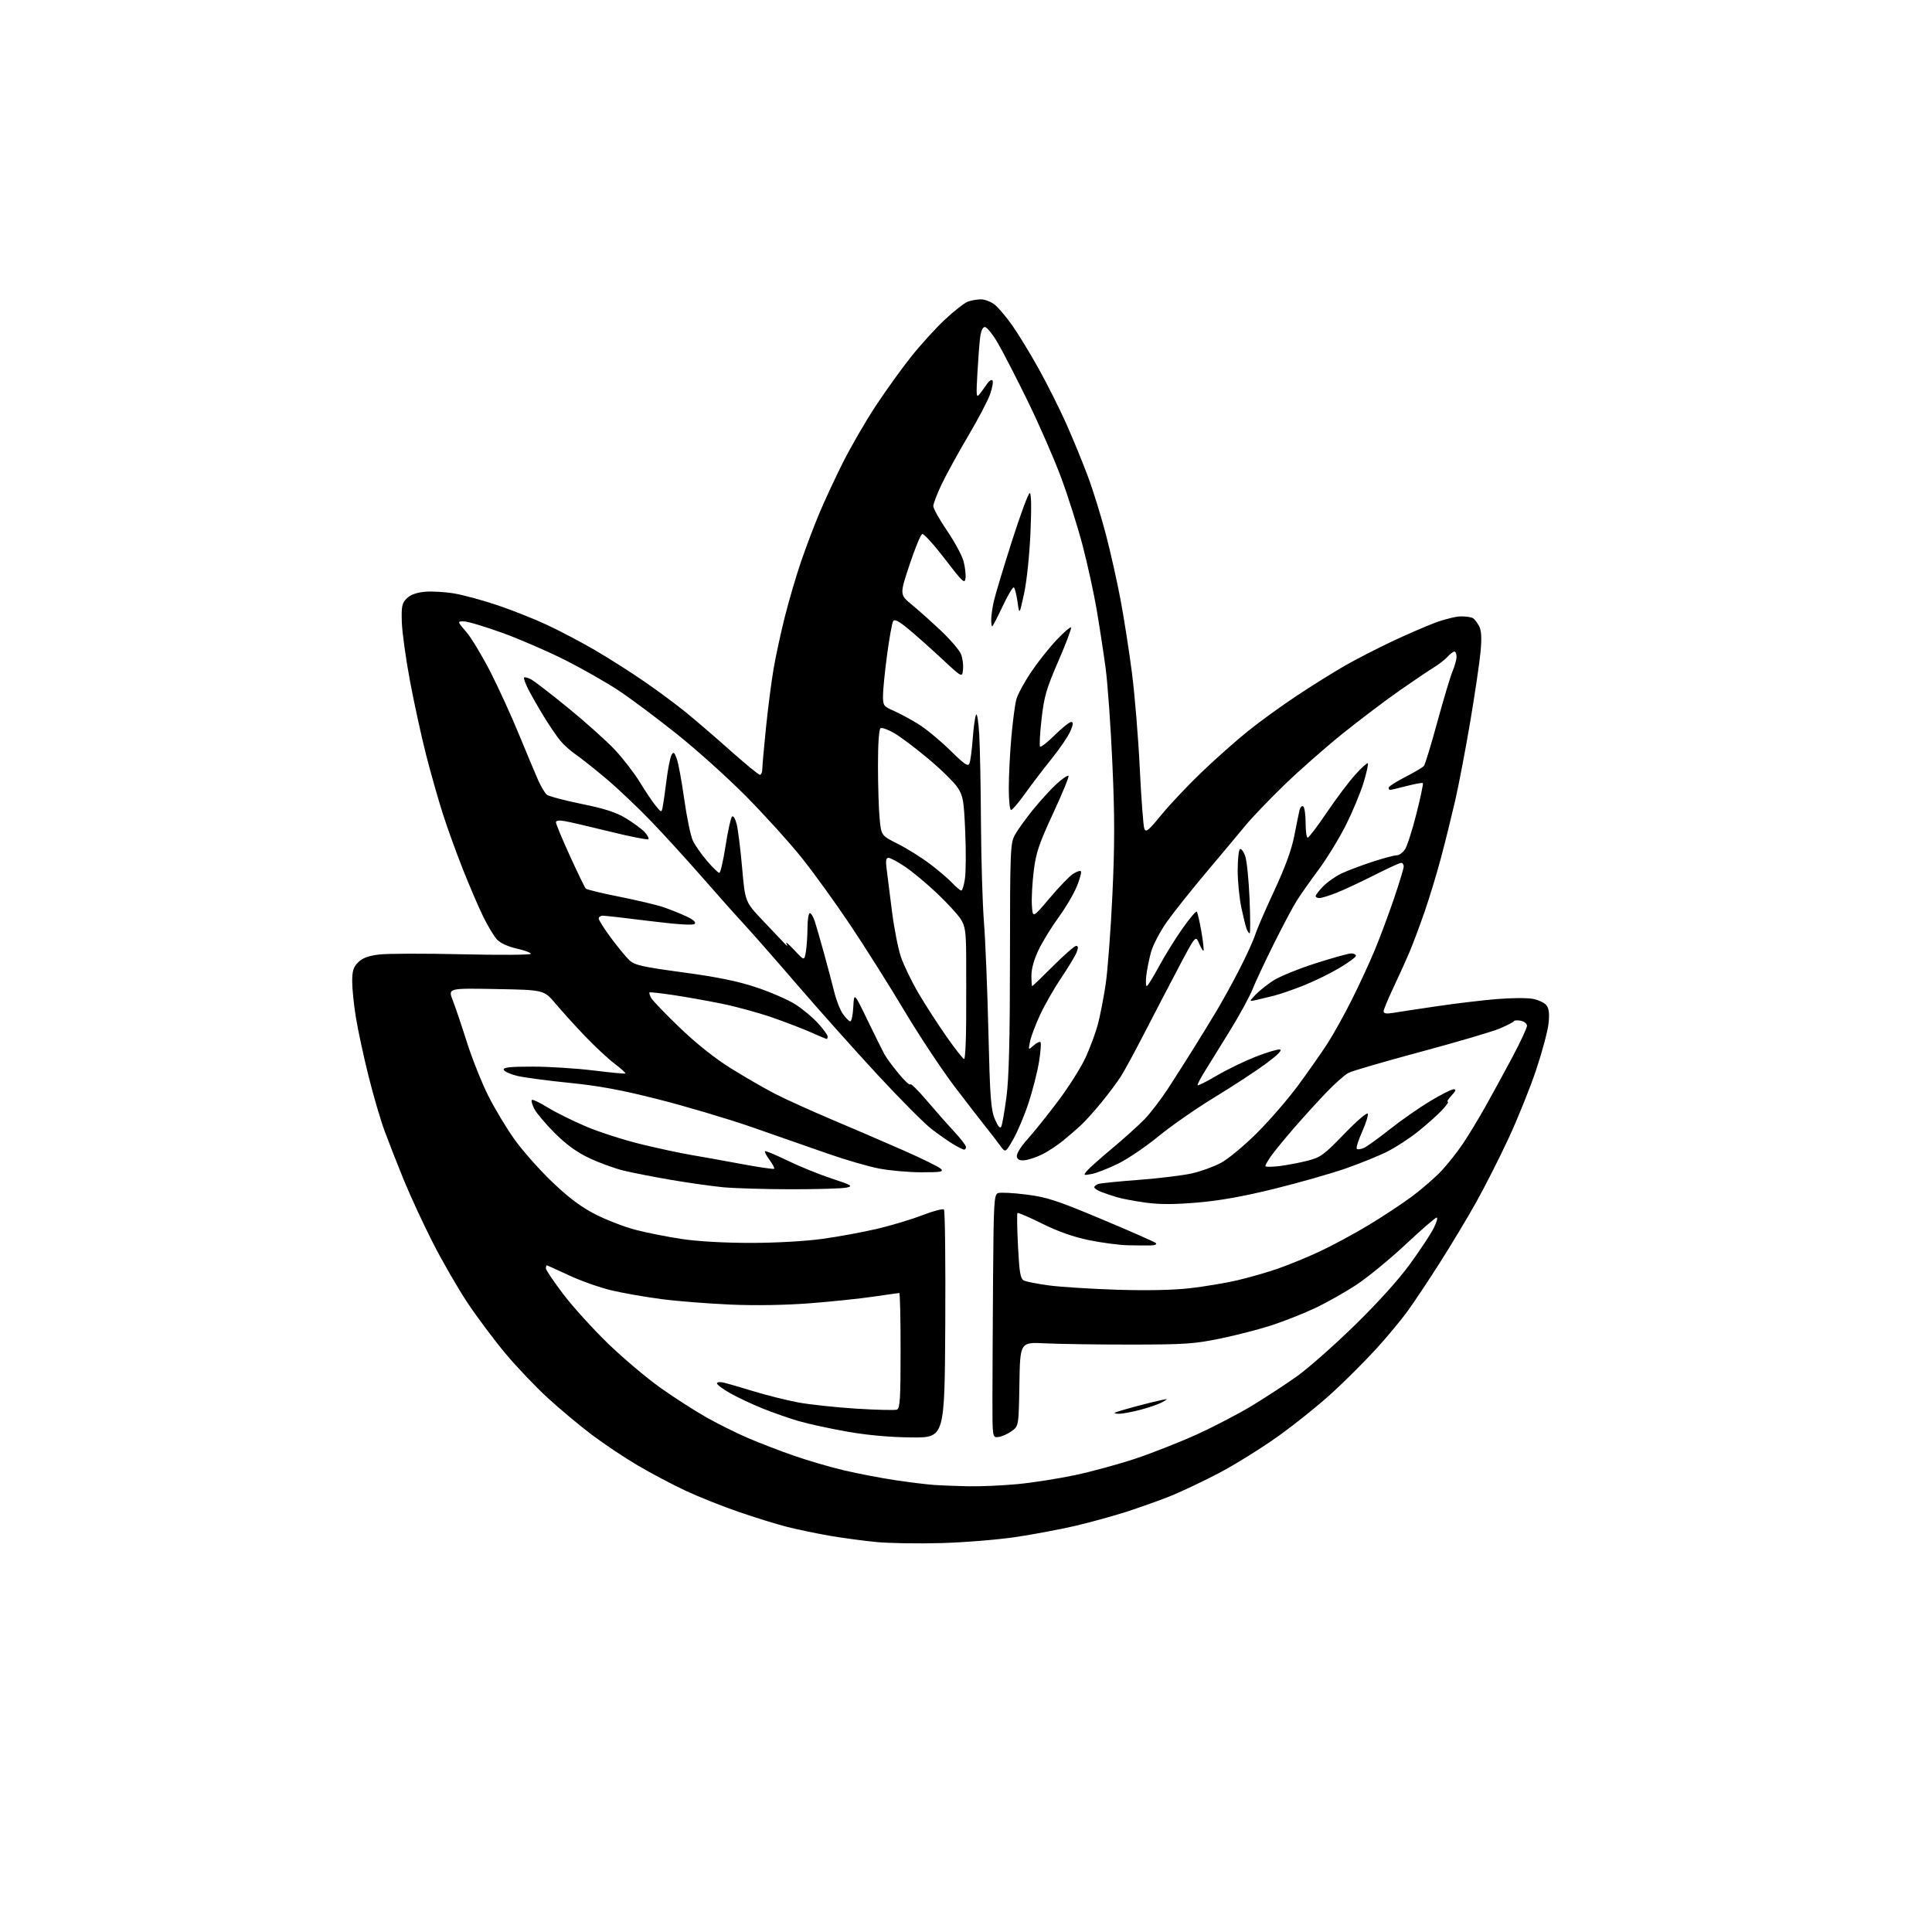 <?xml version="1.0" encoding="UTF-8" standalone="no"?>
<svg 
  version="1.1" 
  xmlns="http://www.w3.org/2000/svg" 
  xmlns:xlink="http://www.w3.org/1999/xlink" 
  xmlns:svg="http://www.w3.org/2000/svg"
  xmlns:rdf="http://www.w3.org/1999/02/22-rdf-syntax-ns#"
  xmlns:cc="http://creativecommons.org/ns#"
  xmlns:dc="http://purl.org/dc/elements/1.1/"
  viewBox="0 0 768 768"
  width="768"
  height="768"
>
<style>svg {background-color: white; }</style>"
<path stroke="none" fill="black" fill-rule="evenodd" d="M374.13,613.40C364.98,613.66 353.37,613.47 348.33,612.98C343.28,612.49 334.96,611.37 329.83,610.49C324.70,609.60 317.10,608.02 312.94,606.97C308.78,605.92 300.08,603.23 293.60,600.99C287.12,598.76 277.62,594.97 272.49,592.57C267.36,590.17 258.85,585.67 253.57,582.57C248.29,579.46 240.08,573.98 235.32,570.39C230.56,566.80 222.71,560.25 217.89,555.84C213.06,551.43 205.42,543.41 200.91,538.02C196.41,532.63 189.62,523.55 185.83,517.86C182.04,512.16 175.84,501.41 172.05,493.98C168.26,486.54 163.06,475.29 160.48,468.98C157.91,462.66 154.48,453.90 152.85,449.50C151.23,445.10 148.34,435.20 146.43,427.50C144.51,419.80 142.29,409.45 141.48,404.50C140.67,399.55 140.01,393.12 140.00,390.20C140.00,385.97 140.47,384.44 142.37,382.54C144.05,380.86 146.43,379.96 150.62,379.44C153.85,379.03 168.76,378.99 183.75,379.34C198.74,379.69 211.00,379.61 211.00,379.15C211.00,378.69 208.46,377.75 205.36,377.06C201.93,376.29 198.86,374.87 197.54,373.45C196.35,372.16 193.88,368.05 192.05,364.30C190.22,360.56 186.59,352.10 183.98,345.50C181.37,338.90 177.79,329.00 176.03,323.50C174.27,318.00 171.30,307.55 169.43,300.28C167.57,293.01 164.67,279.74 162.99,270.80C161.32,261.87 159.85,251.29 159.73,247.30C159.53,241.03 159.79,239.76 161.67,237.89C163.11,236.45 165.51,235.56 168.83,235.24C171.57,234.98 176.90,235.29 180.66,235.93C184.42,236.58 192.22,238.71 198.00,240.67C203.78,242.62 212.63,246.15 217.67,248.51C222.71,250.86 231.26,255.37 236.67,258.54C242.08,261.70 250.78,267.23 256.00,270.83C261.23,274.42 268.65,279.92 272.50,283.04C276.35,286.17 284.37,293.06 290.32,298.36C296.27,303.66 301.56,308.00 302.07,308.00C302.58,308.00 303.01,306.99 303.02,305.75C303.03,304.51 303.69,297.09 304.49,289.25C305.29,281.41 306.66,270.83 307.53,265.75C308.41,260.66 310.43,251.32 312.03,245.00C313.63,238.68 316.47,229.00 318.34,223.50C320.22,218.00 323.44,209.45 325.50,204.50C327.56,199.55 331.84,190.32 335.01,184.00C338.18,177.68 344.04,167.55 348.02,161.50C352.00,155.45 358.35,146.62 362.12,141.88C365.89,137.13 371.96,130.46 375.59,127.06C379.23,123.66 383.32,120.45 384.67,119.93C386.02,119.42 388.39,119.00 389.93,119.00C391.47,119.00 393.92,119.93 395.37,121.07C396.82,122.22 399.97,125.93 402.37,129.32C404.77,132.72 409.52,140.51 412.92,146.64C416.33,152.76 421.29,162.66 423.95,168.64C426.60,174.61 430.45,184.00 432.50,189.50C434.55,195.00 437.75,205.35 439.62,212.50C441.49,219.65 444.12,231.38 445.46,238.57C446.81,245.75 448.83,258.71 449.95,267.35C451.07,276.00 452.48,293.07 453.07,305.29C453.67,317.50 454.48,328.36 454.89,329.41C455.51,331.03 456.52,330.20 461.67,323.91C465.00,319.83 472.18,312.23 477.63,307.00C483.08,301.77 491.36,294.43 496.02,290.68C500.68,286.92 509.45,280.57 515.50,276.56C521.55,272.55 530.14,267.19 534.58,264.64C539.02,262.10 547.40,257.79 553.18,255.06C558.97,252.33 566.75,248.95 570.47,247.55C574.19,246.15 578.87,245.01 580.87,245.02C582.87,245.02 585.00,245.36 585.60,245.77C586.21,246.17 587.27,247.59 587.97,248.91C588.88,250.62 589.05,253.54 588.56,258.91C588.19,263.09 586.35,275.56 584.48,286.64C582.61,297.72 579.91,311.89 578.48,318.14C577.04,324.39 574.50,334.68 572.81,341.00C571.13,347.32 568.19,357.00 566.28,362.50C564.37,368.00 561.71,375.12 560.36,378.31C559.02,381.51 556.14,387.88 553.96,392.46C551.78,397.05 550.00,401.35 550.00,402.03C550.00,402.90 551.11,403.08 553.75,402.64C555.81,402.29 563.58,401.11 571.00,400.02C578.42,398.92 589.14,397.64 594.80,397.16C600.47,396.68 606.97,396.63 609.24,397.04C611.52,397.46 614.01,398.63 614.77,399.65C615.77,400.98 615.99,403.05 615.55,407.00C615.21,410.02 612.97,418.35 610.57,425.50C608.17,432.65 603.24,444.86 599.62,452.63C596.01,460.41 590.18,471.88 586.68,478.13C583.17,484.38 576.66,495.22 572.19,502.21C567.73,509.21 562.03,517.76 559.53,521.21C557.02,524.67 551.49,531.33 547.24,536.00C542.99,540.67 535.23,548.45 530.00,553.27C524.78,558.10 514.93,566.03 508.13,570.89C501.33,575.75 490.53,582.46 484.13,585.79C477.73,589.12 469.06,593.21 464.87,594.87C460.67,596.53 453.02,599.25 447.87,600.92C442.71,602.59 433.60,605.10 427.62,606.51C421.63,607.91 410.89,609.94 403.75,611.00C396.60,612.06 383.27,613.15 374.13,613.40zM385.00,590.82C389.68,590.92 398.40,590.53 404.40,589.97C410.39,589.40 420.63,587.80 427.17,586.42C433.70,585.05 444.55,582.09 451.27,579.86C458.00,577.62 469.12,573.23 476.00,570.10C482.88,566.96 492.77,561.79 498.00,558.60C503.23,555.41 511.09,550.26 515.49,547.15C519.88,544.04 530.16,534.98 538.34,527.00C547.51,518.07 556.01,508.66 560.48,502.50C564.48,497.00 568.72,490.59 569.90,488.25C571.08,485.91 571.61,484.00 571.09,484.00C570.57,484.00 565.05,488.78 558.82,494.62C552.59,500.46 543.78,507.69 539.24,510.69C534.70,513.69 527.22,517.90 522.62,520.06C518.02,522.21 510.27,525.27 505.38,526.86C500.50,528.44 491.32,530.81 485.00,532.11C474.78,534.22 470.82,534.48 449.50,534.49C436.30,534.50 421.00,534.27 415.50,534.00C405.50,533.50 405.50,533.50 405.23,550.20C404.95,566.90 404.95,566.90 402.08,568.94C400.50,570.07 398.15,571.10 396.86,571.24C394.50,571.50 394.50,571.50 394.51,555.75C394.52,547.09 394.64,525.36 394.76,507.47C394.98,478.00 395.16,474.88 396.69,474.29C397.61,473.93 402.66,474.18 407.89,474.84C416.17,475.89 420.10,477.17 437.96,484.66C449.26,489.39 458.93,493.66 459.45,494.13C460.01,494.64 459.18,495.03 457.45,495.08C455.83,495.12 451.71,495.09 448.30,495.01C444.90,494.93 437.97,494.02 432.91,492.98C426.76,491.72 420.59,489.55 414.31,486.43C409.14,483.86 404.71,481.96 404.46,482.20C404.22,482.45 404.31,488.37 404.67,495.37C405.20,505.84 405.61,508.26 406.99,509.00C407.92,509.49 412.46,510.39 417.09,510.99C421.71,511.60 433.82,512.36 444.00,512.69C455.79,513.06 466.31,512.85 473.00,512.09C478.77,511.43 487.25,510.01 491.84,508.94C496.43,507.87 503.62,505.81 507.82,504.36C512.02,502.91 519.52,499.84 524.48,497.53C529.44,495.23 538.23,490.50 544.00,487.02C549.77,483.54 557.68,478.31 561.57,475.40C565.45,472.48 570.65,467.94 573.12,465.30C575.58,462.66 579.41,457.80 581.62,454.50C583.83,451.20 587.92,444.45 590.69,439.50C593.47,434.55 598.27,425.73 601.37,419.89C604.47,414.06 607.00,408.60 607.00,407.76C607.00,406.92 605.89,406.02 604.53,405.76C603.18,405.50 601.94,405.58 601.78,405.94C601.63,406.30 599.13,407.59 596.24,408.82C593.35,410.06 579.23,414.22 564.85,418.08C550.48,421.94 537.53,425.71 536.08,426.46C534.63,427.21 530.70,430.67 527.34,434.16C523.98,437.65 518.12,444.10 514.31,448.50C510.50,452.90 506.40,457.92 505.19,459.65C503.99,461.39 503.00,463.13 503.00,463.52C503.00,463.91 505.53,463.91 508.63,463.53C511.72,463.14 516.78,462.17 519.88,461.38C524.95,460.08 526.36,459.04 534.39,450.72C539.30,445.62 543.47,442.04 543.71,442.72C543.95,443.38 542.92,446.66 541.43,449.99C539.93,453.32 539.00,456.33 539.35,456.68C539.70,457.04 541.01,456.85 542.25,456.28C543.49,455.70 548.10,452.37 552.50,448.88C556.90,445.39 564.06,440.39 568.41,437.77C572.76,435.15 577.00,433.00 577.83,433.00C578.96,433.00 578.75,433.63 577.00,435.50C575.71,436.88 575.04,438.00 575.52,438.00C576.00,438.00 574.84,439.61 572.95,441.59C571.05,443.56 566.80,447.33 563.50,449.96C560.20,452.59 554.77,456.12 551.43,457.79C548.10,459.47 540.67,462.48 534.93,464.49C529.20,466.49 516.50,470.11 506.71,472.53C494.49,475.56 484.89,477.28 476.04,478.03C466.78,478.82 460.95,478.82 455.33,478.05C451.02,477.46 445.93,476.49 444.00,475.91C442.07,475.33 439.26,474.38 437.75,473.81C436.24,473.23 435.00,472.39 435.00,471.95C435.00,471.50 435.79,470.90 436.75,470.61C437.71,470.32 445.02,469.59 453.00,468.99C460.98,468.38 470.38,467.23 473.90,466.42C477.43,465.62 482.60,463.73 485.39,462.23C488.19,460.73 494.56,455.45 499.54,450.50C504.53,445.55 511.93,437.01 515.98,431.52C520.03,426.03 525.27,418.55 527.63,414.90C530.00,411.25 534.38,403.37 537.38,397.38C540.38,391.40 544.51,382.45 546.56,377.50C548.61,372.55 552.02,363.40 554.14,357.17C556.26,350.94 558.00,345.20 558.00,344.42C558.00,343.64 557.54,343.00 556.97,343.00C556.40,343.00 551.56,345.22 546.22,347.93C540.87,350.64 534.12,353.79 531.21,354.93C528.31,356.07 525.27,357.00 524.46,357.00C523.66,357.00 523.00,356.64 523.00,356.19C523.00,355.74 524.36,353.99 526.02,352.29C527.68,350.59 530.97,348.29 533.33,347.18C535.69,346.08 541.18,344.01 545.53,342.58C549.88,341.16 554.23,340.00 555.20,340.00C556.16,340.00 557.66,338.93 558.52,337.62C559.38,336.30 561.42,329.93 563.05,323.46C564.69,316.99 565.84,311.51 565.62,311.29C565.40,311.07 562.52,311.59 559.22,312.44C555.91,313.30 552.94,314.00 552.61,314.00C552.27,314.00 552.00,313.61 552.00,313.13C552.00,312.65 554.96,310.74 558.58,308.88C562.20,307.03 565.55,305.04 566.03,304.47C566.50,303.90 568.91,296.02 571.37,286.96C573.84,277.91 576.57,268.83 577.43,266.78C578.29,264.74 579.00,262.15 579.00,261.03C579.00,259.91 578.62,259.00 578.15,259.00C577.69,259.00 576.48,259.91 575.47,261.03C574.46,262.15 572.03,264.05 570.07,265.25C568.10,266.45 562.00,270.57 556.50,274.40C551.00,278.23 540.88,285.88 534.00,291.39C527.12,296.91 516.60,306.16 510.61,311.96C504.62,317.76 497.65,325.03 495.11,328.12C492.58,331.21 485.61,339.54 479.63,346.62C473.66,353.70 466.56,362.63 463.85,366.45C461.15,370.27 458.32,375.67 457.56,378.45C456.79,381.23 455.95,385.41 455.68,387.75C455.41,390.09 455.48,391.99 455.85,391.99C456.21,391.98 458.38,388.49 460.67,384.24C462.96,379.98 467.17,373.20 470.00,369.17C472.84,365.13 475.42,362.09 475.73,362.40C476.04,362.71 476.86,366.23 477.55,370.23C478.24,374.23 478.63,377.68 478.42,377.90C478.20,378.12 477.41,376.83 476.66,375.03C475.28,371.77 475.28,371.77 468.49,384.63C464.75,391.71 458.66,403.41 454.94,410.63C451.22,417.84 447.05,425.54 445.67,427.72C444.30,429.91 440.82,434.58 437.95,438.10C435.08,441.62 431.33,445.79 429.61,447.37C427.90,448.95 424.70,451.71 422.50,453.50C420.30,455.29 416.66,457.68 414.41,458.82C412.17,459.95 409.03,461.01 407.45,461.19C405.34,461.42 404.47,461.03 404.21,459.73C403.99,458.69 405.75,455.85 408.51,452.78C411.07,449.93 416.56,443.08 420.71,437.55C424.86,432.02 429.71,424.35 431.48,420.50C433.25,416.65 435.44,410.78 436.35,407.46C437.25,404.14 438.66,396.94 439.49,391.46C440.31,385.98 441.53,369.95 442.19,355.83C443.13,335.80 443.13,324.26 442.18,303.33C441.52,288.57 440.31,271.55 439.49,265.50C438.67,259.45 437.09,249.10 435.97,242.50C434.85,235.90 432.34,224.43 430.40,217.00C428.46,209.57 424.62,197.43 421.87,190.00C419.12,182.57 413.13,168.85 408.56,159.50C403.99,150.15 398.60,139.69 396.58,136.25C394.56,132.81 392.28,130.00 391.51,130.00C390.63,130.00 389.93,131.54 389.60,134.25C389.32,136.59 388.83,143.00 388.52,148.50C388.01,157.69 388.10,158.34 389.53,156.50C390.39,155.40 391.69,153.60 392.43,152.50C393.18,151.40 394.11,150.81 394.50,151.20C394.90,151.58 394.52,153.96 393.66,156.49C392.80,159.01 388.89,166.50 384.97,173.12C381.05,179.74 376.31,188.37 374.42,192.30C372.54,196.23 371.00,200.23 371.00,201.18C371.00,202.14 373.45,206.53 376.45,210.93C379.45,215.34 382.40,220.79 383.01,223.05C383.62,225.30 383.98,228.36 383.81,229.83C383.53,232.23 382.70,231.46 375.61,222.21C371.28,216.55 367.23,212.08 366.61,212.27C366.00,212.45 363.73,217.95 361.56,224.49C357.61,236.37 357.61,236.37 362.54,240.44C365.26,242.67 370.48,247.35 374.15,250.83C377.82,254.31 381.34,258.42 381.98,259.96C382.62,261.50 383.00,264.26 382.82,266.09C382.50,269.41 382.50,269.41 374.49,261.95C370.09,257.85 364.09,252.51 361.15,250.08C357.24,246.84 355.61,246.01 355.03,246.95C354.60,247.65 353.51,253.69 352.62,260.36C351.73,267.04 351.00,274.34 351.00,276.60C351.00,280.46 351.24,280.80 355.25,282.55C357.59,283.57 361.98,285.93 365.00,287.80C368.02,289.66 373.70,294.34 377.61,298.18C383.58,304.05 384.83,304.88 385.41,303.38C385.78,302.40 386.36,297.97 386.68,293.55C387.00,289.12 387.60,284.87 388.00,284.11C388.41,283.34 388.98,286.94 389.27,292.11C389.57,297.27 389.87,313.20 389.95,327.50C390.04,341.80 390.57,359.35 391.13,366.50C391.70,373.65 392.50,393.23 392.90,410.00C393.53,436.24 393.89,441.11 395.47,444.86C396.69,447.77 397.54,448.76 398.01,447.86C398.40,447.11 399.33,441.77 400.09,436.00C401.08,428.45 401.47,412.85 401.48,380.50C401.50,338.41 401.62,335.27 403.38,332.00C404.41,330.07 407.70,325.49 410.70,321.80C413.69,318.12 417.95,313.47 420.16,311.48C422.37,309.48 424.43,308.10 424.74,308.41C425.05,308.71 422.30,315.43 418.63,323.32C413.00,335.46 411.81,339.00 410.93,346.19C410.35,350.87 410.02,357.02 410.19,359.85C410.50,365.00 410.50,365.00 417.23,357.04C420.93,352.65 425.11,348.32 426.51,347.40C427.92,346.48 429.33,346.00 429.66,346.33C429.99,346.66 429.28,349.36 428.07,352.32C426.87,355.29 423.61,360.82 420.84,364.61C418.07,368.40 414.50,374.20 412.90,377.50C411.10,381.23 410.00,385.11 410.00,387.75C410.00,390.09 410.14,392.00 410.32,392.00C410.49,392.00 414.24,388.40 418.64,384.00C423.04,379.60 427.16,376.00 427.79,376.00C428.62,376.00 428.67,376.73 427.99,378.52C427.47,379.91 424.73,384.45 421.92,388.61C419.11,392.78 415.31,399.41 413.48,403.34C411.65,407.28 409.84,412.07 409.45,414.00C408.75,417.50 408.75,417.50 410.88,415.59C412.05,414.54 413.28,413.95 413.61,414.27C413.93,414.60 413.67,418.16 413.01,422.18C412.35,426.21 410.48,433.54 408.85,438.48C407.22,443.42 404.49,449.90 402.79,452.87C399.69,458.29 399.69,458.29 397.59,455.41C396.44,453.82 394.05,450.72 392.28,448.51C390.51,446.30 384.88,439.04 379.78,432.36C374.68,425.68 365.57,411.95 359.54,401.86C353.51,391.76 343.75,376.30 337.86,367.50C331.96,358.70 323.28,346.69 318.55,340.80C313.83,334.92 304.01,324.07 296.73,316.70C289.46,309.33 276.97,298.09 268.98,291.73C261.00,285.36 250.65,277.63 245.98,274.54C241.32,271.44 231.88,266.05 225.00,262.56C218.12,259.07 206.77,254.14 199.77,251.60C192.76,249.07 185.84,247.00 184.39,247.00C181.74,247.00 181.74,247.00 185.39,251.25C187.39,253.59 191.69,260.72 194.95,267.09C198.20,273.47 203.34,284.72 206.36,292.09C209.39,299.47 212.79,307.58 213.92,310.12C215.05,312.66 216.61,315.26 217.37,315.90C218.14,316.53 224.33,318.18 231.14,319.56C240.31,321.42 244.87,322.90 248.81,325.28C251.72,327.05 255.06,329.50 256.23,330.74C257.39,331.98 258.07,333.26 257.74,333.59C257.41,333.92 250.70,332.60 242.82,330.66C234.95,328.72 226.81,326.83 224.75,326.45C222.21,325.99 221.00,326.15 221.00,326.92C221.00,327.55 223.51,333.57 226.57,340.28C229.64,347.00 232.46,352.82 232.85,353.22C233.23,353.62 239.24,355.08 246.21,356.46C253.18,357.85 261.04,359.71 263.69,360.61C266.33,361.51 270.44,363.15 272.81,364.26C275.62,365.57 276.78,366.62 276.14,367.26C275.51,367.89 269.27,367.50 258.24,366.12C248.93,364.95 240.57,364.00 239.66,364.00C238.75,364.00 238.00,364.51 238.00,365.13C238.00,365.75 240.21,369.24 242.91,372.88C245.62,376.52 248.90,380.51 250.22,381.74C252.25,383.65 255.38,384.35 271.55,386.54C285.30,388.40 293.31,390.04 300.76,392.53C306.40,394.41 313.38,397.46 316.26,399.31C319.14,401.16 323.19,404.55 325.25,406.84C327.31,409.13 329.00,411.45 329.00,412.00C329.00,412.55 328.83,413.00 328.62,413.00C328.42,413.00 325.61,411.82 322.37,410.38C319.14,408.94 312.15,406.26 306.84,404.42C301.53,402.58 292.56,400.13 286.91,398.98C281.26,397.83 272.56,396.28 267.57,395.54C262.58,394.79 258.35,394.33 258.17,394.51C257.99,394.68 258.28,395.66 258.83,396.68C259.38,397.71 264.50,403.03 270.22,408.52C276.82,414.86 284.24,420.76 290.56,424.69C296.03,428.10 303.88,432.63 308.00,434.76C312.12,436.89 322.25,441.48 330.50,444.97C338.75,448.45 351.57,453.97 359.00,457.24C366.43,460.50 373.16,463.81 373.96,464.59C375.23,465.81 374.19,466.00 366.30,466.00C361.28,466.00 353.68,465.33 349.41,464.51C345.14,463.70 335.76,460.95 328.57,458.42C321.38,455.88 307.85,451.16 298.50,447.92C289.15,444.69 272.65,439.79 261.83,437.04C247.11,433.29 238.18,431.64 226.33,430.45C217.62,429.57 208.29,428.33 205.58,427.68C202.87,427.03 200.47,425.94 200.25,425.25C199.93,424.30 202.65,424.00 211.70,424.00C218.22,424.00 229.12,424.69 235.92,425.53C242.71,426.37 248.43,426.91 248.61,426.72C248.80,426.53 246.83,424.75 244.23,422.77C241.63,420.79 236.35,415.86 232.50,411.83C228.65,407.80 223.41,402.02 220.87,399.00C216.24,393.50 216.24,393.50 197.17,393.16C178.09,392.81 178.09,392.81 179.98,397.66C181.02,400.32 183.55,407.81 185.60,414.30C187.66,420.79 191.48,430.37 194.09,435.58C196.71,440.80 201.46,448.70 204.67,453.14C207.87,457.59 214.57,465.14 219.57,469.91C226.02,476.08 230.95,479.78 236.58,482.67C240.93,484.90 248.10,487.68 252.50,488.84C256.90,490.00 265.23,491.65 271.00,492.52C277.43,493.48 288.09,494.08 298.50,494.07C308.51,494.07 320.23,493.40 327.00,492.46C333.32,491.59 343.11,489.78 348.74,488.46C354.37,487.13 362.46,484.70 366.71,483.04C370.96,481.39 374.80,480.40 375.23,480.83C375.67,481.27 375.90,501.84 375.76,526.56C375.50,571.50 375.50,571.50 362.50,571.40C354.08,571.34 345.13,570.55 337.09,569.15C330.26,567.96 321.48,566.06 317.59,564.93C313.69,563.80 307.12,561.50 303.00,559.83C298.88,558.16 293.14,555.46 290.25,553.82C287.36,552.19 285.00,550.43 285.00,549.91C285.00,549.38 286.22,549.26 287.75,549.62C289.26,549.99 294.68,551.56 299.80,553.12C304.91,554.68 312.78,556.64 317.30,557.49C321.81,558.33 332.16,559.44 340.31,559.96C348.45,560.47 355.76,560.64 356.56,560.34C357.76,559.88 358.00,555.91 358.00,536.89C358.00,524.30 357.77,514.00 357.49,514.00C357.21,514.00 352.60,514.64 347.24,515.43C341.88,516.22 330.52,517.41 322.00,518.07C312.43,518.81 300.38,519.02 290.50,518.60C281.70,518.22 269.32,517.25 263.00,516.42C256.68,515.60 247.73,514.04 243.12,512.95C238.52,511.87 230.92,509.18 226.23,506.99C221.55,504.79 217.56,503.00 217.36,503.00C217.16,503.00 217.00,503.53 217.00,504.19C217.00,504.84 220.14,509.49 223.97,514.53C227.80,519.56 235.83,528.40 241.80,534.18C247.78,539.95 257.13,547.84 262.58,551.71C268.04,555.58 276.27,560.87 280.88,563.47C285.49,566.06 292.92,569.75 297.38,571.66C301.85,573.58 310.00,576.72 315.50,578.64C321.00,580.56 330.00,583.19 335.50,584.49C341.00,585.78 350.23,587.55 356.00,588.41C361.77,589.27 368.75,590.13 371.50,590.31C374.25,590.49 380.32,590.72 385.00,590.82zM444.94,562.00C443.69,562.00 442.85,561.82 443.08,561.61C443.31,561.39 446.88,560.31 451.00,559.20C455.12,558.10 459.85,556.92 461.50,556.59C464.50,555.99 464.50,555.99 461.97,557.41C460.58,558.19 456.69,559.54 453.33,560.41C449.96,561.29 446.19,562.00 444.94,562.00zM314.50,472.75C304.05,472.74 291.84,472.37 287.36,471.94C282.88,471.50 273.66,470.20 266.86,469.04C260.06,467.88 251.57,466.22 248.00,465.36C244.43,464.50 238.25,462.26 234.28,460.38C229.26,458.00 225.08,454.97 220.53,450.42C216.93,446.82 213.28,442.51 212.42,440.85C211.56,439.18 211.10,437.56 211.41,437.26C211.72,436.95 214.56,438.29 217.73,440.25C220.91,442.20 227.78,445.61 233.00,447.82C238.22,450.03 248.12,453.21 255.00,454.88C261.88,456.54 270.65,458.43 274.50,459.07C278.35,459.71 287.30,461.32 294.39,462.64C301.48,463.97 307.48,464.85 307.73,464.60C307.97,464.36 307.16,462.78 305.91,461.09C304.66,459.40 303.84,457.84 304.07,457.61C304.31,457.38 308.35,459.07 313.06,461.36C317.76,463.65 325.64,466.85 330.56,468.47C338.65,471.13 339.21,471.48 336.50,472.09C334.85,472.46 324.95,472.76 314.50,472.75zM434.00,466.67C430.70,467.30 430.59,467.23 432.00,465.51C432.82,464.51 437.32,460.49 442.00,456.59C446.67,452.69 452.47,447.48 454.88,445.00C457.30,442.52 461.60,436.90 464.45,432.50C467.31,428.10 471.86,420.95 474.57,416.60C477.28,412.26 481.41,405.51 483.75,401.60C486.09,397.70 490.19,390.23 492.86,385.00C495.54,379.77 498.29,373.70 498.99,371.50C499.69,369.30 503.10,361.43 506.57,354.00C510.76,345.03 513.40,337.82 514.45,332.50C515.31,328.10 516.25,323.47 516.54,322.21C516.82,320.95 517.50,320.19 518.03,320.52C518.56,320.85 519.00,323.79 519.00,327.06C519.00,330.33 519.37,333.00 519.82,333.00C520.27,333.00 523.66,328.53 527.36,323.06C531.06,317.60 536.14,310.83 538.67,308.02C541.19,305.22 543.47,303.14 543.74,303.41C544.01,303.68 543.24,307.15 542.03,311.14C540.82,315.12 537.66,322.69 535.02,327.96C532.38,333.23 527.49,341.21 524.17,345.69C520.84,350.18 516.93,355.74 515.47,358.05C514.00,360.37 509.91,368.08 506.36,375.20C502.82,382.31 499.01,390.44 497.90,393.26C496.78,396.09 492.82,403.37 489.08,409.45C485.35,415.53 480.81,422.87 478.99,425.76C477.17,428.65 475.87,431.19 476.09,431.41C476.32,431.62 479.74,429.89 483.70,427.56C487.66,425.23 494.57,421.87 499.04,420.10C503.52,418.34 507.91,417.03 508.79,417.20C509.83,417.40 507.87,419.39 503.28,422.79C499.36,425.69 490.19,431.70 482.89,436.14C475.59,440.58 465.54,447.57 460.56,451.66C455.58,455.76 448.35,460.66 444.50,462.56C440.65,464.45 435.93,466.30 434.00,466.67zM383.25,457.00C382.84,456.99 380.93,456.05 379.00,454.89C377.07,453.73 373.18,451.01 370.35,448.85C367.51,446.68 357.82,436.94 348.81,427.20C339.80,417.47 325.47,401.42 316.97,391.54C308.46,381.66 298.78,370.63 295.45,367.04C292.12,363.44 284.70,355.11 278.95,348.52C273.20,341.94 264.23,332.09 259.00,326.64C253.78,321.19 245.68,313.51 241.00,309.56C236.32,305.62 230.88,301.30 228.89,299.95C226.91,298.60 224.16,296.15 222.78,294.50C221.40,292.85 218.44,288.50 216.20,284.84C213.97,281.18 211.17,276.30 210.00,274.00C208.82,271.69 208.08,269.59 208.34,269.32C208.61,269.06 209.88,269.40 211.16,270.09C212.44,270.77 219.14,275.94 226.04,281.57C232.95,287.21 241.28,294.69 244.55,298.20C247.82,301.71 252.27,307.49 254.42,311.04C256.58,314.59 259.38,318.76 260.64,320.29C262.94,323.08 262.94,323.08 263.43,320.79C263.69,319.53 264.37,314.76 264.94,310.18C265.51,305.61 266.40,301.11 266.92,300.18C267.72,298.74 268.02,298.93 268.99,301.48C269.62,303.12 270.97,310.41 271.99,317.67C273.01,324.94 274.56,332.37 275.43,334.19C276.30,336.01 278.84,339.64 281.08,342.25C283.32,344.86 285.51,347.00 285.95,347.00C286.39,347.00 287.50,342.16 288.42,336.25C289.34,330.34 290.49,325.11 290.98,324.62C291.48,324.12 292.27,325.40 292.84,327.62C293.38,329.76 294.36,337.57 295.01,345.00C296.19,358.50 296.19,358.50 303.29,366.00C307.19,370.12 311.04,374.18 311.83,375.00C313.12,376.33 313.20,376.33 312.57,375.00C312.18,374.18 313.63,375.41 315.80,377.73C319.74,381.97 319.74,381.97 320.36,378.23C320.70,376.18 320.98,371.91 320.99,368.75C321.00,365.59 321.42,363.00 321.92,363.00C322.43,363.00 323.32,364.46 323.90,366.25C324.47,368.04 326.13,373.77 327.57,379.00C329.01,384.23 330.85,391.17 331.66,394.43C332.46,397.70 334.03,401.63 335.13,403.18C336.23,404.73 337.53,406.00 338.02,406.00C338.50,406.00 339.04,403.41 339.20,400.25C339.50,394.50 339.50,394.50 344.83,405.50C347.77,411.55 350.78,417.62 351.52,419.00C352.27,420.38 354.81,423.85 357.19,426.73C359.56,429.61 361.64,431.54 361.82,431.03C361.99,430.52 364.88,433.34 368.25,437.30C371.61,441.26 376.53,446.84 379.18,449.69C381.83,452.54 384.00,455.36 384.00,455.94C384.00,456.52 383.66,457.00 383.25,457.00zM383.25,420.98C383.66,420.99 384.03,414.36 384.06,406.25C384.10,398.14 384.10,386.38 384.07,380.12C384.01,370.54 383.69,368.23 382.00,365.49C380.89,363.70 376.65,359.07 372.58,355.20C368.50,351.33 362.78,346.56 359.85,344.58C356.92,342.61 353.93,341.00 353.20,341.00C352.22,341.00 352.02,342.11 352.43,345.25C352.74,347.59 353.68,355.06 354.52,361.85C355.36,368.65 356.97,376.95 358.10,380.30C359.23,383.65 362.42,390.24 365.19,394.94C367.96,399.65 372.99,407.43 376.37,412.23C379.74,417.04 382.84,420.97 383.25,420.98zM499.50,397.48C496.50,398.16 496.50,398.16 498.98,395.53C500.34,394.07 503.48,391.55 505.95,389.91C508.42,388.27 516.03,385.15 522.85,382.97C529.67,380.78 536.10,379.00 537.13,379.00C538.16,379.00 539.00,379.43 539.00,379.96C539.00,380.48 535.96,382.70 532.25,384.89C528.54,387.08 522.11,390.21 517.97,391.84C513.83,393.47 508.65,395.25 506.47,395.80C504.29,396.35 501.15,397.11 499.50,397.48zM496.76,371.00C496.46,371.00 495.91,370.21 495.54,369.25C495.17,368.29 494.22,364.43 493.43,360.68C492.65,356.94 492.00,350.33 492.00,345.99C492.00,341.66 492.41,337.87 492.90,337.56C493.40,337.25 494.33,338.46 494.97,340.25C495.62,342.04 496.40,349.69 496.72,357.25C497.04,364.81 497.05,371.00 496.76,371.00zM382.13,354.00C382.54,354.00 383.20,351.88 383.58,349.29C383.97,346.70 384.02,338.32 383.69,330.67C383.16,318.10 382.86,316.39 380.64,313.03C379.28,310.98 374.11,305.89 369.14,301.73C364.17,297.56 358.07,292.95 355.58,291.50C353.10,290.04 350.60,289.13 350.03,289.48C349.40,289.87 349.00,295.64 349.01,304.31C349.01,312.11 349.30,321.57 349.66,325.31C350.30,332.13 350.30,332.13 356.90,335.45C360.53,337.28 366.20,340.81 369.50,343.30C372.80,345.79 376.82,349.21 378.44,350.91C380.05,352.61 381.71,354.00 382.13,354.00zM401.91,322.00C401.41,322.00 401.00,318.06 401.01,313.25C401.01,308.44 401.47,299.33 402.03,293.01C402.59,286.70 403.48,279.95 404.01,278.01C404.54,276.08 407.12,271.28 409.75,267.35C412.38,263.41 416.93,257.65 419.87,254.54C422.81,251.43 425.46,249.13 425.75,249.42C426.04,249.71 423.79,255.70 420.74,262.73C415.94,273.78 415.04,276.90 414.03,285.85C413.39,291.54 413.13,296.46 413.46,296.79C413.78,297.12 416.41,295.05 419.31,292.19C422.20,289.34 425.12,287.00 425.79,287.00C426.72,287.00 426.66,287.89 425.53,290.58C424.71,292.55 421.36,297.48 418.09,301.55C414.82,305.61 410.05,311.88 407.48,315.47C404.92,319.06 402.41,322.00 401.91,322.00zM394.40,249.00C394.18,249.00 394.01,247.76 394.02,246.25C394.04,244.74 394.50,241.47 395.06,239.00C395.61,236.53 398.83,225.84 402.21,215.25C405.59,204.66 408.79,196.00 409.33,196.00C409.96,196.00 410.07,201.65 409.63,211.75C409.23,220.75 408.14,231.14 407.08,236.00C405.22,244.50 405.22,244.50 404.48,239.23C404.07,236.33 403.41,233.75 403.01,233.51C402.61,233.26 400.60,236.65 398.55,241.03C396.49,245.41 394.63,249.00 394.40,249.00z" />

</svg>